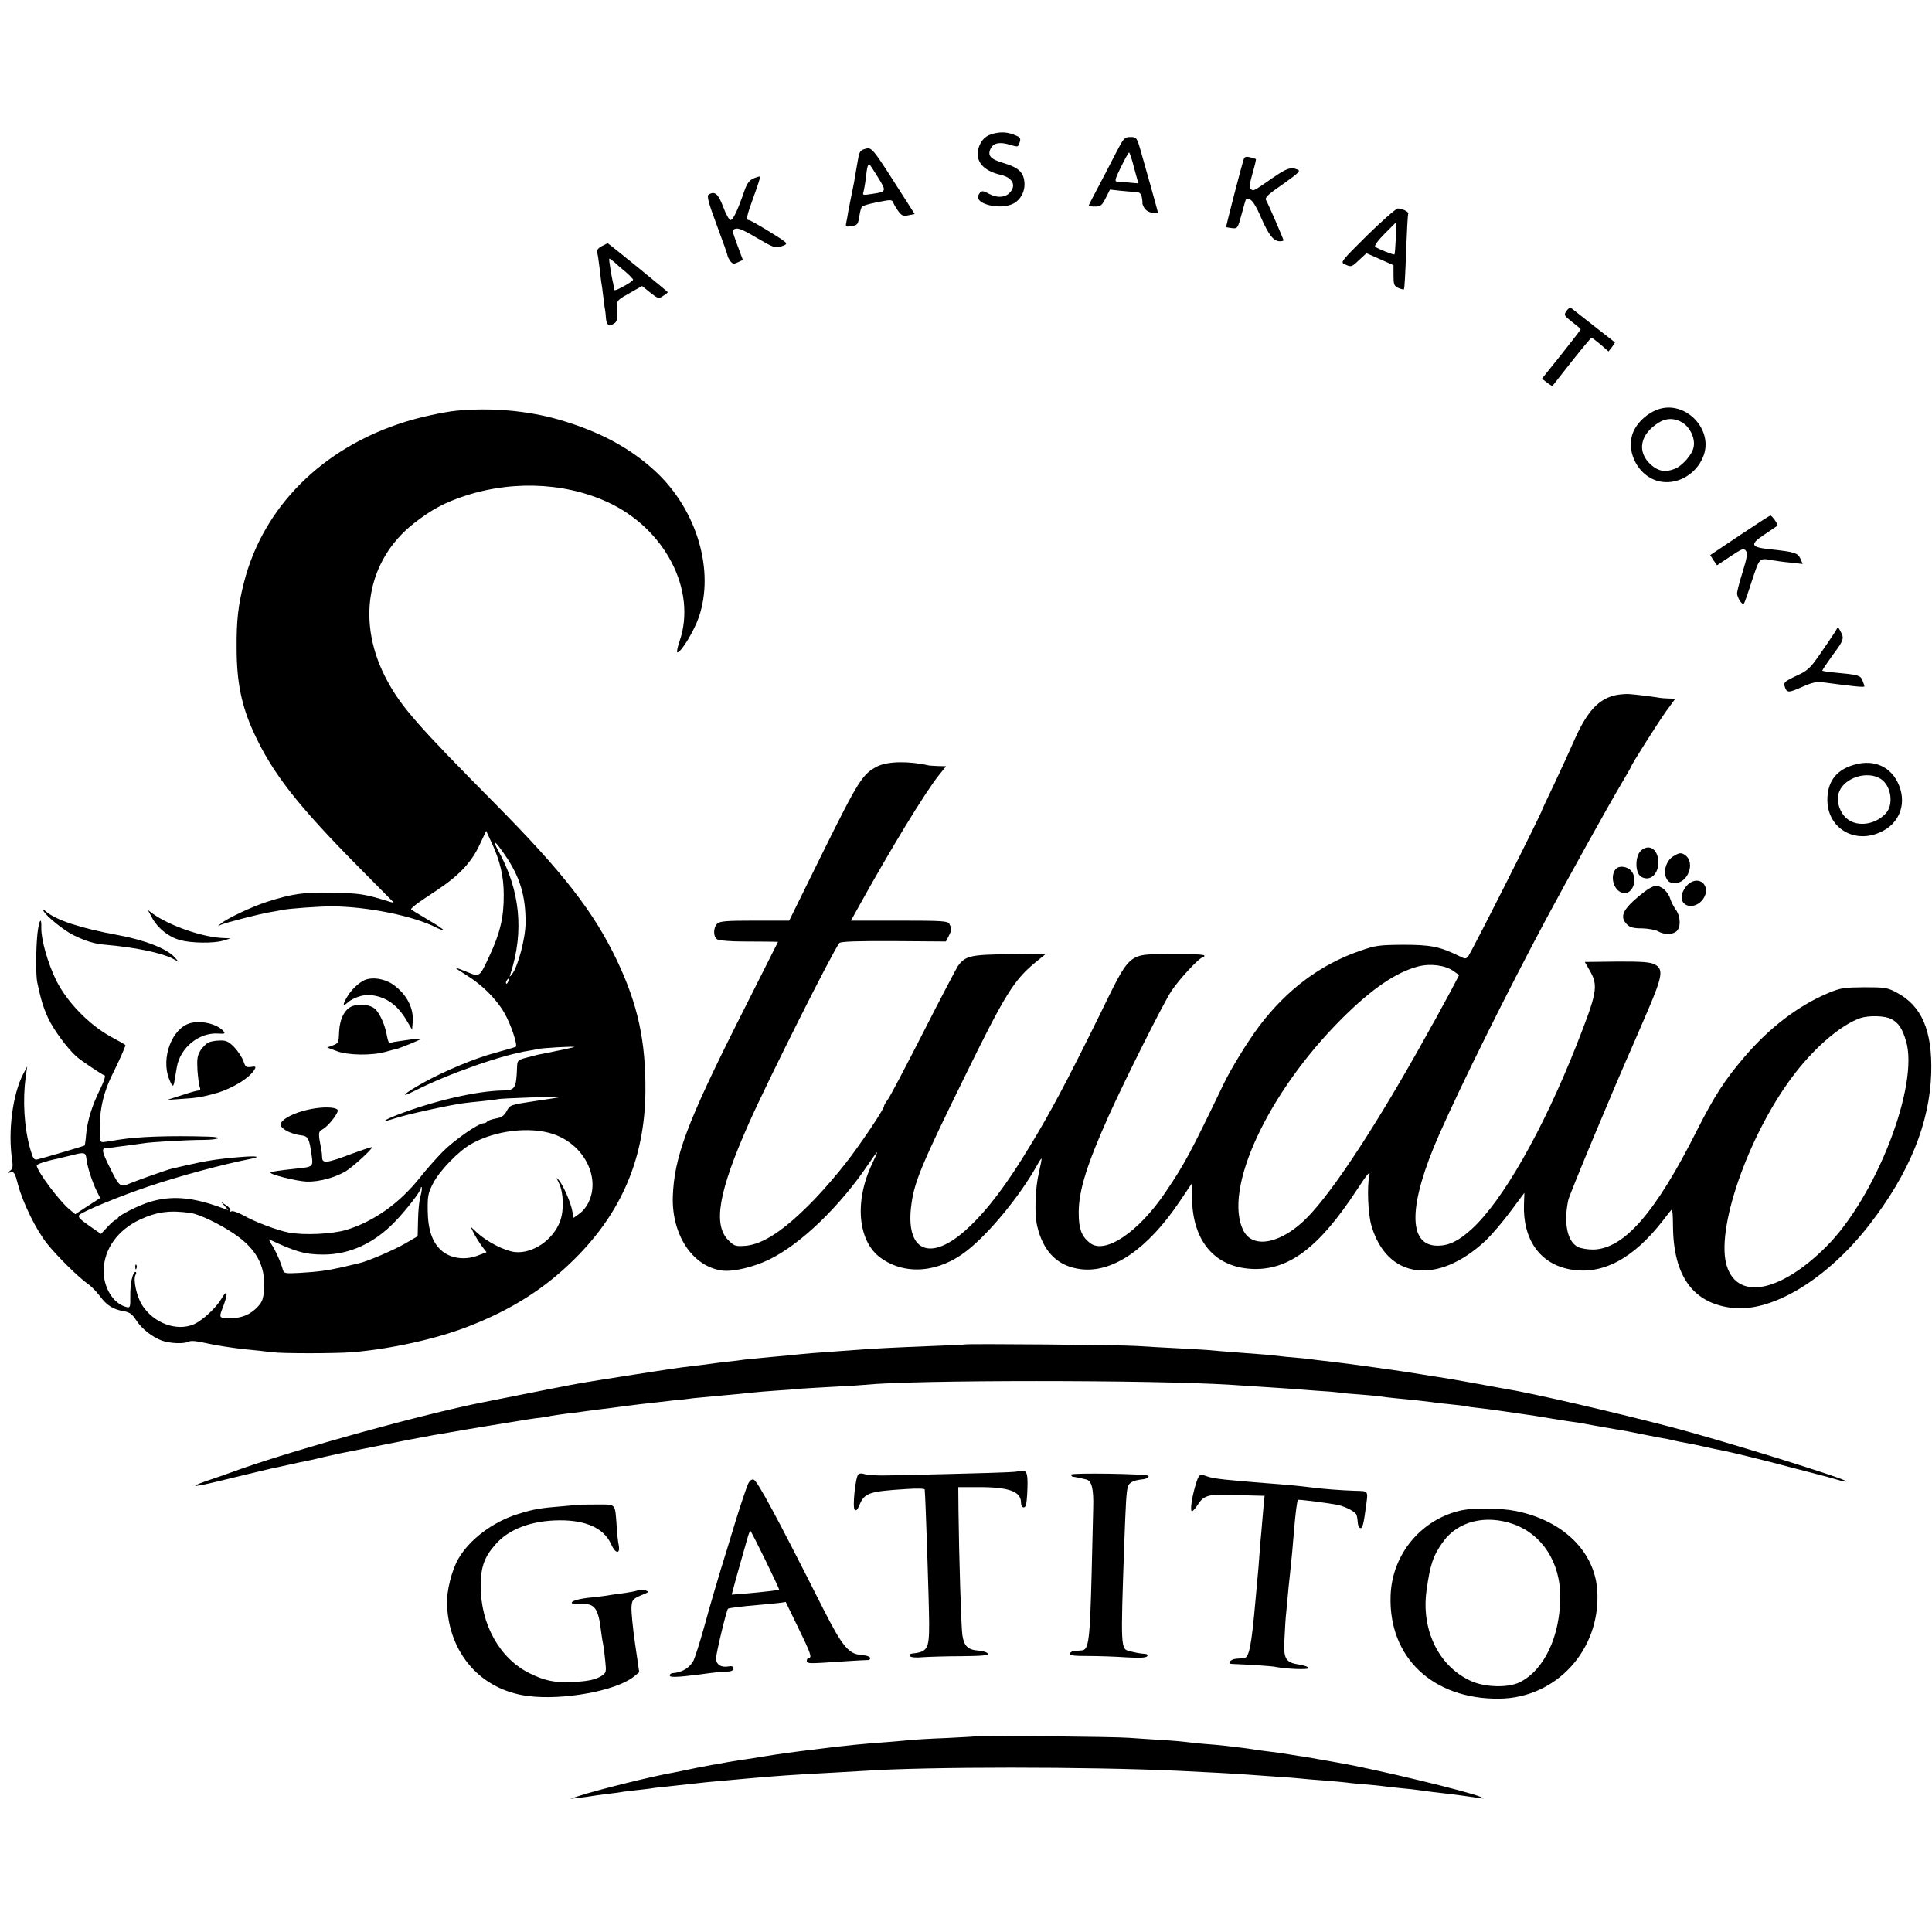 <?xml version="1.0" standalone="no"?>
<!DOCTYPE svg PUBLIC "-//W3C//DTD SVG 20010904//EN"
 "http://www.w3.org/TR/2001/REC-SVG-20010904/DTD/svg10.dtd">
<svg version="1.0" xmlns="http://www.w3.org/2000/svg"
 width="1001pt" height="1001pt" viewBox="0 0 1001 1001"
 preserveAspectRatio="xMidYMid meet">
<g transform="translate(0,1001) scale(0.1,-0.1)"
fill="#000000" stroke="none">
<path d="M5152 9319 c-43 -9 -70 -34 -82 -77 -18 -67 22 -116 115 -138 62 -14
83 -56 45 -94 -24 -24 -64 -26 -104 -5 -37 20 -43 19 -56 -5 -25 -46 111 -80
180 -45 40 21 64 68 57 117 -6 48 -33 71 -110 94 -66 20 -82 38 -64 75 15 29
47 35 100 19 43 -13 42 -13 51 16 5 17 1 24 -23 33 -38 16 -68 19 -109 10z"/>
<path d="M5782 9218 c-23 -46 -65 -125 -92 -177 -28 -52 -50 -96 -50 -98 0 -1
15 -3 33 -3 30 0 36 5 56 44 l22 44 52 -6 c29 -3 64 -6 79 -6 22 -1 29 -7 34
-28 3 -15 4 -29 3 -30 -1 -2 3 -13 9 -24 7 -13 24 -24 42 -26 16 -3 30 -3 30
-1 0 4 -66 239 -91 326 -19 65 -21 67 -52 67 -31 0 -35 -5 -75 -82z m94 -78
l22 -80 -47 4 c-25 3 -54 5 -63 5 -14 1 -11 13 20 76 20 41 39 75 42 75 3 0
15 -36 26 -80z"/>
<path d="M4484 9239 c-30 -8 -32 -12 -44 -86 -8 -43 -14 -82 -15 -88 -12 -57
-25 -126 -30 -150 -2 -16 -7 -42 -10 -56 -5 -24 -4 -25 25 -21 34 5 36 9 44
61 3 18 8 37 13 41 4 5 41 15 81 23 72 14 74 14 82 -7 5 -11 18 -32 28 -45 15
-19 24 -22 50 -16 l31 6 -49 77 c-172 270 -172 270 -206 261z m67 -151 c43
-70 42 -72 -35 -83 -42 -7 -48 -6 -43 8 3 9 9 42 13 74 6 60 12 78 21 69 3 -3
23 -34 44 -68z"/>
<path d="M6445 9188 c-9 -23 -94 -352 -92 -354 1 -2 15 -4 31 -6 28 -3 29 -1
49 72 11 41 21 77 23 78 1 2 11 1 21 -2 12 -4 34 -39 57 -94 40 -91 65 -122
97 -122 10 0 19 2 19 5 0 6 -78 187 -90 207 -8 14 6 28 87 84 79 56 93 69 77
75 -37 15 -57 8 -132 -44 -98 -68 -96 -67 -110 -58 -10 6 -9 24 7 81 12 41 20
75 18 76 -1 1 -14 5 -29 9 -19 5 -29 3 -33 -7z"/>
<path d="M3905 9086 c-23 -10 -34 -25 -49 -67 -34 -99 -58 -149 -71 -149 -7 0
-24 30 -38 68 -25 67 -44 84 -75 64 -11 -7 -2 -41 42 -159 31 -83 56 -154 56
-159 0 -5 7 -17 14 -27 12 -15 18 -16 39 -6 l26 12 -29 78 c-28 76 -28 78 -9
84 14 5 48 -10 111 -48 85 -50 94 -53 125 -44 27 9 31 13 21 23 -19 18 -178
114 -189 114 -15 0 -10 23 27 124 20 54 34 99 32 101 -1 2 -16 -2 -33 -9z"/>
<path d="M7084 8791 c-136 -135 -140 -140 -117 -150 34 -16 36 -15 76 23 l37
34 70 -31 70 -31 0 -53 c0 -47 3 -55 25 -65 14 -6 27 -9 29 -7 3 3 8 90 11
194 4 105 9 193 11 197 6 9 -30 28 -53 28 -10 0 -81 -63 -159 -139z m148 -13
c-2 -46 -5 -84 -7 -86 -4 -4 -88 29 -100 40 -5 5 14 32 50 68 33 33 60 60 60
60 1 0 0 -37 -3 -82z"/>
<path d="M3117 8734 c-19 -10 -26 -21 -23 -32 3 -9 8 -44 12 -77 4 -33 8 -67
9 -75 2 -8 7 -44 11 -80 4 -36 9 -68 10 -72 1 -5 2 -18 3 -30 2 -40 15 -52 40
-36 18 11 21 21 19 67 -3 59 -12 49 93 109 l36 20 42 -34 c41 -32 44 -33 67
-17 13 8 24 17 24 19 0 3 -308 254 -312 254 -2 -1 -16 -8 -31 -16z m67 -83
c11 -11 38 -34 59 -51 20 -18 37 -35 37 -39 0 -5 -22 -20 -50 -35 -40 -22 -50
-24 -50 -12 0 9 -1 19 -2 24 -9 33 -25 132 -21 132 3 0 15 -9 27 -19z"/>
<path d="M8116 8399 c-14 -21 -13 -24 29 -57 25 -19 45 -36 45 -38 0 -2 -45
-61 -100 -130 l-101 -126 26 -20 c14 -11 27 -19 29 -17 2 2 46 59 100 127 53
67 99 122 102 122 3 0 24 -16 47 -35 l41 -36 18 23 c9 12 16 23 15 24 -1 1
-49 39 -107 84 -58 46 -110 87 -117 92 -7 6 -17 1 -27 -13z"/>
<path d="M8585 7887 c-48 -19 -90 -55 -115 -99 -60 -108 20 -261 145 -275 84
-10 171 42 207 125 64 143 -91 305 -237 249z m131 -66 c41 -25 68 -83 59 -127
-7 -39 -59 -99 -100 -114 -47 -18 -82 -12 -120 21 -76 67 -59 159 40 220 38
24 82 24 121 0z"/>
<path d="M2365 7882 c-63 -6 -193 -34 -270 -59 -426 -134 -732 -441 -831 -831
-30 -118 -39 -196 -38 -337 0 -180 25 -302 90 -443 95 -207 226 -375 543 -695
97 -98 178 -180 180 -182 2 -3 -12 0 -30 6 -121 37 -143 41 -294 44 -137 3
-203 -6 -330 -47 -76 -24 -208 -86 -240 -113 -20 -16 -20 -16 1 -6 22 10 195
55 254 65 19 3 46 8 60 11 36 8 196 19 260 19 185 -1 425 -50 543 -111 16 -8
31 -13 33 -11 2 3 -33 26 -79 53 -45 27 -84 50 -86 52 -7 5 28 32 126 96 121
80 185 147 229 242 l33 70 30 -65 c42 -91 61 -171 61 -265 1 -117 -19 -201
-75 -320 -51 -109 -49 -108 -117 -80 -32 13 -58 22 -58 21 0 -2 27 -20 59 -40
78 -48 151 -120 193 -192 35 -60 72 -171 60 -178 -4 -2 -52 -16 -107 -31 -105
-28 -265 -95 -376 -157 -99 -56 -125 -82 -37 -38 177 89 454 186 588 206 19 3
40 7 47 9 16 5 200 16 188 10 -8 -3 -112 -25 -190 -40 -11 -3 -39 -10 -62 -16
-40 -11 -43 -14 -44 -48 -4 -110 -10 -120 -74 -121 -134 -2 -360 -54 -548
-127 -74 -29 -86 -42 -16 -19 57 20 284 70 359 80 14 2 59 7 100 11 41 4 77 9
80 10 3 2 80 6 170 9 91 3 158 3 150 1 -8 -2 -70 -11 -136 -21 -120 -18 -122
-19 -139 -51 -14 -24 -26 -33 -56 -38 -21 -4 -41 -11 -45 -16 -3 -5 -12 -9
-19 -9 -27 0 -154 -89 -212 -148 -32 -33 -85 -92 -117 -133 -107 -134 -238
-227 -381 -271 -73 -22 -218 -29 -299 -14 -61 12 -175 55 -233 88 -29 16 -58
26 -64 22 -7 -4 -9 -3 -6 3 4 6 -6 19 -21 28 l-27 18 19 -21 19 -22 -59 21
c-137 47 -237 54 -344 23 -58 -17 -170 -73 -170 -86 0 -5 -4 -8 -10 -8 -5 0
-25 -17 -43 -37 l-34 -36 -62 43 c-50 35 -59 46 -49 56 20 19 214 99 361 148
157 53 383 114 527 142 54 11 31 16 -45 10 -127 -10 -187 -20 -300 -46 -27 -6
-57 -13 -65 -15 -26 -6 -183 -62 -221 -78 -44 -20 -52 -14 -97 78 -43 85 -47
105 -25 106 10 1 27 3 38 4 11 2 45 6 75 10 30 4 66 9 80 11 38 7 225 18 313
18 86 1 107 15 25 17 -199 6 -366 0 -463 -16 -16 -3 -45 -7 -62 -10 -30 -5
-33 -4 -35 22 -7 125 13 223 66 330 31 61 66 141 66 148 0 2 -35 22 -78 45
-112 62 -226 180 -281 291 -44 90 -78 211 -77 272 2 62 -12 41 -20 -30 -8 -77
-9 -216 -1 -253 19 -89 31 -129 57 -186 28 -60 100 -157 145 -197 24 -22 132
-94 147 -99 6 -2 -4 -33 -24 -73 -41 -83 -65 -160 -72 -234 -2 -29 -6 -54 -8
-56 -3 -3 -210 -64 -244 -72 -18 -4 -23 3 -38 56 -31 110 -39 250 -23 371 l8
55 -21 -40 c-54 -104 -79 -293 -58 -439 6 -40 4 -52 -10 -62 -16 -12 -15 -13
3 -8 18 4 23 -4 38 -63 25 -95 95 -237 152 -308 53 -66 163 -174 210 -207 17
-11 45 -40 63 -64 36 -48 67 -68 125 -78 29 -5 43 -16 61 -44 28 -45 85 -90
135 -108 42 -15 115 -18 139 -5 12 6 44 3 94 -9 43 -10 128 -23 190 -30 62 -6
128 -13 147 -16 52 -7 325 -7 416 0 196 16 433 68 598 132 226 87 401 198 557
354 243 242 361 524 364 865 2 261 -39 451 -148 680 -119 249 -276 452 -628
808 -403 407 -487 503 -560 637 -165 301 -110 625 137 819 77 60 138 96 222
127 255 96 547 90 780 -17 298 -136 465 -458 374 -721 -11 -32 -16 -58 -11
-58 19 0 86 110 111 183 82 240 -9 551 -220 750 -133 125 -293 211 -506 273
-164 47 -354 63 -530 46z m252 -2303 c77 -112 107 -212 106 -350 0 -80 -40
-229 -70 -266 -14 -17 -14 -17 -8 2 71 218 50 431 -62 635 -38 69 -20 58 34
-21z m16 -654 c-3 -9 -8 -14 -10 -11 -3 3 -2 9 2 15 9 16 15 13 8 -4z m234
-791 c156 -53 244 -219 184 -350 -10 -23 -32 -51 -49 -62 l-30 -22 -7 36 c-8
44 -46 131 -69 159 -15 18 -15 16 0 -15 24 -48 27 -141 6 -197 -36 -98 -143
-170 -235 -160 -55 7 -144 53 -196 101 l-33 31 17 -35 c10 -19 29 -49 42 -67
l24 -31 -45 -17 c-65 -25 -136 -16 -183 21 -52 42 -76 110 -77 214 -1 75 3 91
28 139 33 65 132 167 196 203 123 71 305 93 427 52z m-2419 -130 c4 -38 30
-119 53 -165 l18 -36 -65 -42 -64 -42 -28 23 c-56 46 -171 201 -172 230 0 6
50 23 105 34 11 3 45 11 75 18 69 18 74 16 78 -20z m1731 -190 c-7 -21 -12
-77 -13 -124 l-2 -85 -65 -38 c-57 -33 -198 -94 -239 -102 -8 -2 -44 -10 -80
-19 -84 -19 -127 -25 -227 -31 -78 -4 -82 -3 -88 18 -11 40 -39 102 -59 131
-10 16 -15 27 -10 24 136 -64 186 -78 280 -78 135 0 264 59 371 171 58 60 133
157 133 172 0 6 2 8 5 6 2 -3 0 -23 -6 -45z m-1189 -89 c44 -7 147 -56 221
-106 116 -78 165 -167 157 -285 -3 -54 -9 -69 -33 -95 -39 -41 -83 -59 -145
-59 -53 0 -56 3 -39 47 32 80 30 111 -3 55 -29 -49 -98 -113 -143 -133 -89
-39 -210 5 -270 101 -27 44 -46 130 -33 154 5 9 5 16 0 16 -15 0 -28 -62 -27
-126 1 -57 -1 -61 -20 -56 -68 17 -120 101 -118 192 3 110 73 207 188 261 88
41 157 50 265 34z"/>
<path d="M701 3444 c0 -11 3 -14 6 -6 3 7 2 16 -1 19 -3 4 -6 -2 -5 -13z"/>
<path d="M9013 7236 l-152 -102 17 -27 18 -26 69 46 c62 41 70 44 81 29 9 -14
6 -34 -17 -109 -16 -51 -29 -101 -29 -112 1 -22 27 -62 35 -53 3 2 22 56 42
119 41 123 37 118 108 106 17 -3 58 -9 93 -12 l62 -7 -11 26 c-15 32 -27 36
-164 51 -95 10 -99 25 -24 75 35 24 66 45 68 46 6 5 -28 54 -37 53 -4 -1 -75
-47 -159 -103z"/>
<path d="M9503 6729 c-12 -19 -46 -69 -76 -112 -49 -70 -61 -82 -121 -109 -57
-27 -65 -34 -60 -52 11 -37 19 -37 89 -6 53 24 77 29 109 25 163 -22 216 -27
216 -21 0 2 -4 16 -10 30 -10 27 -22 30 -140 41 -35 3 -66 8 -68 10 -2 2 22
37 52 79 60 80 62 88 42 125 l-13 23 -20 -33z"/>
<path d="M8380 6410 c-95 -17 -157 -83 -226 -241 -20 -46 -65 -144 -100 -218
-35 -73 -64 -135 -64 -137 0 -12 -362 -730 -382 -757 -13 -17 -15 -17 -53 2
-97 47 -145 56 -285 56 -125 -1 -142 -3 -225 -32 -203 -70 -376 -199 -519
-387 -59 -78 -147 -220 -188 -306 -170 -354 -200 -410 -300 -558 -140 -207
-313 -323 -391 -262 -44 35 -58 73 -58 158 0 113 42 248 156 502 81 180 282
582 324 645 39 60 146 175 163 175 4 0 8 4 8 9 0 6 -70 9 -167 8 -237 -3 -210
21 -383 -331 -165 -334 -248 -491 -355 -666 -119 -197 -217 -327 -319 -422
-195 -183 -330 -124 -293 128 16 115 57 211 277 659 205 419 252 494 359 584
l60 49 -187 -2 c-205 -2 -231 -8 -270 -63 -10 -16 -92 -172 -181 -347 -90
-176 -171 -331 -182 -344 -10 -14 -19 -29 -19 -34 0 -15 -123 -199 -201 -298
-40 -52 -112 -135 -159 -184 -154 -159 -266 -234 -361 -241 -48 -3 -55 -1 -85
29 -81 81 -51 252 106 606 97 219 436 894 469 934 6 8 96 11 281 10 l271 -2
15 29 c16 32 16 36 3 62 -9 15 -32 17 -260 17 l-250 0 32 58 c175 316 354 610
427 700 l34 42 -41 1 c-22 1 -44 2 -48 3 -104 24 -215 22 -268 -5 -77 -40 -97
-72 -290 -462 l-166 -337 -179 0 c-149 0 -181 -3 -194 -16 -22 -21 -21 -71 2
-82 9 -5 69 -10 132 -10 63 0 130 -1 148 -1 l33 -1 -200 -397 c-272 -541 -338
-718 -345 -923 -6 -200 104 -364 257 -383 57 -7 162 18 244 58 163 80 365 275
512 493 23 34 43 62 45 62 2 0 -9 -26 -24 -57 -95 -197 -76 -405 44 -491 127
-91 301 -76 446 38 118 93 273 283 360 437 13 24 25 42 26 40 2 -2 -4 -32 -12
-67 -21 -85 -25 -218 -10 -283 32 -135 108 -209 228 -223 163 -19 343 104 508
348 34 51 63 94 64 95 0 1 1 -33 2 -75 3 -220 115 -354 304 -366 192 -12 352
106 550 409 56 85 70 102 65 76 -13 -59 -7 -199 10 -259 80 -279 342 -314 593
-79 30 29 88 96 127 149 l73 98 -2 -58 c-7 -184 83 -311 240 -339 165 -30 325
54 479 252 21 28 42 54 46 58 4 5 7 -33 7 -85 2 -262 106 -404 314 -425 205
-20 488 153 704 432 207 267 312 526 320 785 6 221 -49 349 -180 418 -47 25
-60 27 -166 27 -104 -1 -122 -3 -185 -29 -156 -65 -306 -179 -436 -331 -103
-120 -158 -206 -246 -380 -216 -430 -379 -616 -539 -619 -29 0 -65 6 -80 14
-54 29 -73 123 -49 241 5 27 242 595 336 806 10 22 45 105 79 183 75 176 79
210 32 234 -22 11 -66 15 -195 14 l-166 -2 26 -45 c45 -79 39 -112 -71 -391
-174 -439 -381 -802 -541 -948 -67 -61 -117 -86 -177 -86 -156 0 -152 213 10
579 116 262 346 726 551 1110 108 202 332 605 386 695 30 51 55 94 55 96 0 9
138 226 181 287 l49 67 -35 1 c-19 1 -38 2 -42 3 -12 3 -135 19 -163 20 -14 1
-41 -1 -60 -4z m-848 -1432 l28 -20 -50 -95 c-29 -52 -59 -109 -69 -127 -10
-17 -33 -58 -51 -91 -251 -453 -481 -804 -615 -941 -132 -136 -282 -168 -332
-71 -109 212 125 717 512 1102 155 154 279 238 394 268 64 16 140 6 183 -25z
m2268 -248 c37 -20 56 -49 75 -112 70 -229 -155 -810 -413 -1067 -244 -244
-471 -281 -519 -86 -49 203 130 694 361 989 108 138 236 246 334 281 45 15
128 13 162 -5z"/>
<path d="M9592 6043 c-83 -28 -125 -89 -124 -179 1 -143 137 -227 272 -167
106 46 144 157 91 262 -45 88 -136 120 -239 84z m153 -69 c54 -35 68 -134 25
-179 -60 -64 -162 -72 -212 -16 -33 37 -45 91 -28 131 30 73 148 108 215 64z"/>
<path d="M8507 5607 c-36 -25 -38 -117 -5 -139 44 -27 89 9 90 71 1 66 -42
100 -85 68z"/>
<path d="M8669 5573 c-35 -21 -53 -77 -36 -112 10 -21 20 -26 47 -26 65 0 104
104 53 143 -22 16 -32 15 -64 -5z"/>
<path d="M8371 5507 c-31 -38 -10 -112 36 -123 56 -14 85 84 36 122 -23 17
-57 18 -72 1z"/>
<path d="M8746 5428 c-14 -13 -29 -37 -32 -55 -12 -63 69 -79 110 -21 45 65
-19 128 -78 76z"/>
<path d="M8490 5366 c-84 -71 -99 -107 -60 -146 15 -15 34 -20 78 -20 31 -1
68 -7 82 -15 32 -18 71 -19 94 -2 25 18 25 77 -1 113 -11 16 -24 40 -28 54
-11 38 -45 70 -75 70 -17 0 -48 -19 -90 -54z"/>
<path d="M226 5289 c15 -27 103 -98 152 -123 64 -32 113 -47 169 -51 150 -13
287 -41 346 -71 l32 -17 -19 22 c-41 46 -155 90 -294 116 -192 35 -322 77
-376 124 -17 14 -18 14 -10 0z"/>
<path d="M790 5251 c29 -52 86 -97 144 -112 57 -16 173 -17 221 -3 l40 12 -40
2 c-106 4 -278 64 -365 127 l-24 18 24 -44z"/>
<path d="M1889 4932 c-29 -13 -67 -48 -88 -83 -27 -44 -27 -58 2 -32 24 22 79
41 112 38 84 -8 143 -49 193 -134 l27 -46 3 35 c8 76 -31 150 -103 200 -44 30
-106 39 -146 22z"/>
<path d="M1828 4798 c-41 -14 -68 -66 -71 -134 -2 -55 -4 -60 -32 -70 l-30
-11 50 -19 c58 -22 183 -24 255 -3 25 7 47 13 50 13 17 3 130 49 130 53 0 3
-21 2 -47 -2 -27 -4 -61 -9 -76 -11 -16 -2 -32 -6 -37 -9 -4 -3 -11 14 -15 37
-9 55 -37 118 -62 141 -24 21 -78 29 -115 15z"/>
<path d="M986 4709 c-95 -26 -153 -180 -110 -289 18 -45 23 -46 29 -4 3 16 8
45 11 64 17 102 116 183 217 175 31 -2 35 0 25 12 -30 37 -116 58 -172 42z"/>
<path d="M1083 4610 c-13 -5 -32 -24 -44 -42 -17 -28 -19 -44 -16 -103 3 -38
8 -78 12 -87 5 -12 2 -18 -6 -18 -8 0 -48 -11 -89 -25 l-75 -24 70 5 c84 5
113 10 185 30 84 24 177 81 200 125 7 13 4 15 -20 11 -24 -3 -29 0 -39 31 -7
19 -28 51 -47 71 -28 29 -42 36 -72 35 -20 0 -47 -4 -59 -9z"/>
<path d="M1637 4268 c-102 -14 -193 -60 -182 -90 8 -21 59 -45 104 -50 38 -5
43 -14 56 -106 8 -57 7 -58 -82 -67 -86 -9 -126 -15 -131 -20 -9 -9 135 -45
187 -47 64 -2 148 21 203 54 39 24 141 118 135 124 -2 2 -51 -14 -110 -36
-124 -47 -147 -49 -148 -17 0 12 -2 30 -4 39 -17 89 -17 94 7 107 26 14 78 78
78 97 0 15 -52 21 -113 12z"/>
<path d="M4997 3044 c-1 -1 -78 -5 -172 -8 -198 -8 -302 -13 -402 -21 -40 -3
-108 -8 -150 -11 -43 -3 -94 -7 -113 -9 -37 -4 -118 -12 -210 -20 -30 -3 -70
-7 -90 -9 -19 -3 -60 -8 -90 -11 -30 -3 -66 -8 -80 -10 -14 -2 -50 -7 -80 -10
-30 -4 -66 -8 -80 -10 -14 -2 -45 -7 -70 -10 -42 -6 -374 -58 -450 -71 -27 -4
-270 -52 -510 -100 -316 -63 -941 -236 -1250 -344 -63 -23 -143 -51 -177 -62
-115 -40 -65 -34 127 14 104 25 202 49 217 52 16 3 37 7 48 10 50 11 112 25
135 29 14 3 55 12 91 21 71 16 71 16 194 40 44 9 89 18 100 20 62 13 235 46
265 51 47 8 138 23 175 30 44 7 215 36 250 41 17 3 41 7 55 9 14 2 43 7 65 9
22 3 49 7 60 10 11 2 45 7 75 11 30 3 66 8 80 10 41 6 102 14 155 20 28 4 61
8 75 10 14 2 50 6 80 10 30 3 71 8 90 10 19 2 58 7 85 10 28 2 73 7 100 11 28
3 70 7 95 9 110 10 178 16 210 20 19 2 73 7 120 10 47 3 105 7 128 10 24 2
101 6 170 10 70 3 143 8 162 10 247 26 1496 26 1900 0 161 -10 252 -17 290
-19 25 -2 90 -7 145 -11 55 -3 111 -8 125 -10 14 -3 61 -7 105 -10 44 -3 91
-8 105 -10 14 -2 52 -7 85 -10 79 -7 166 -17 187 -20 9 -2 48 -7 85 -10 37 -4
75 -8 83 -10 8 -2 40 -7 70 -10 30 -3 66 -8 80 -10 14 -2 61 -9 105 -15 98
-14 124 -18 195 -30 30 -5 73 -12 95 -15 23 -3 50 -7 60 -9 11 -2 40 -7 65
-12 25 -4 47 -8 50 -9 3 0 27 -4 53 -9 27 -4 59 -10 70 -12 35 -7 179 -36 207
-40 14 -3 32 -7 40 -9 8 -2 31 -7 50 -10 19 -3 63 -12 98 -20 34 -8 77 -17 95
-20 46 -9 220 -51 372 -92 72 -19 137 -36 146 -38 8 -2 39 -10 69 -19 29 -9
55 -14 57 -12 11 10 -651 216 -927 287 -280 73 -717 174 -835 192 -16 3 -93
17 -170 31 -77 14 -158 28 -180 31 -22 3 -65 10 -95 15 -81 14 -395 58 -465
65 -33 4 -71 8 -85 10 -14 3 -54 7 -90 10 -36 3 -81 7 -100 10 -33 4 -75 8
-240 20 -36 3 -90 7 -120 10 -30 2 -107 7 -170 10 -63 3 -151 8 -195 11 -78 6
-893 13 -898 8z"/>
<path d="M5269 2386 c-4 -4 -199 -10 -654 -20 -60 -2 -121 1 -134 6 -14 5 -28
5 -34 -1 -15 -15 -31 -171 -19 -183 8 -8 15 0 25 25 27 62 49 70 240 82 53 4
98 3 98 -2 4 -28 23 -599 23 -698 0 -130 -8 -144 -92 -153 -7 -1 -10 -7 -7
-13 5 -6 30 -9 69 -5 33 2 123 5 199 5 105 1 138 4 135 13 -3 7 -24 14 -49 16
-55 4 -75 24 -83 82 -6 43 -17 396 -20 648 l-1 117 100 0 c161 1 225 -22 225
-80 0 -15 6 -25 14 -25 11 0 15 17 18 68 5 102 1 122 -26 122 -12 0 -25 -2
-27 -4z"/>
<path d="M5550 2370 c0 -5 3 -10 8 -11 12 -1 45 -8 69 -14 30 -7 40 -49 37
-150 -1 -44 -5 -195 -8 -335 -9 -351 -15 -398 -51 -401 -8 -1 -25 -2 -37 -3
-12 0 -23 -7 -25 -13 -4 -10 20 -13 94 -13 54 0 144 -3 199 -7 70 -4 103 -2
108 6 4 6 0 11 -11 12 -20 1 -46 5 -80 14 -47 11 -47 12 -28 557 8 218 11 271
19 296 7 21 28 32 72 37 25 2 41 12 33 19 -10 10 -399 16 -399 6z"/>
<path d="M6195 2318 c-21 -69 -30 -138 -19 -138 5 1 18 15 29 33 30 47 55 56
164 52 53 -2 116 -3 139 -4 l44 -1 -7 -72 c-3 -40 -8 -93 -10 -118 -3 -25 -7
-79 -10 -120 -3 -41 -7 -95 -10 -120 -2 -25 -7 -74 -10 -110 -21 -238 -33
-298 -59 -301 -6 -1 -24 -2 -40 -3 -29 -2 -51 -25 -24 -27 99 -4 198 -11 218
-14 64 -13 180 -17 180 -8 0 6 -21 14 -46 18 -74 11 -85 29 -79 133 2 48 6
114 10 147 10 111 14 150 20 203 3 28 7 73 10 100 2 26 7 79 10 117 7 84 15
149 20 154 4 3 139 -14 200 -25 43 -8 96 -35 103 -52 3 -8 6 -26 7 -40 0 -14
6 -27 12 -29 12 -4 18 19 29 102 13 95 17 89 -56 91 -67 2 -173 10 -231 18
-36 5 -139 15 -224 21 -208 16 -281 24 -312 36 -38 14 -41 12 -58 -43z"/>
<path d="M3876 2322 c-7 -15 -37 -103 -66 -197 -28 -93 -62 -204 -75 -245 -30
-100 -48 -160 -91 -315 -20 -71 -43 -142 -50 -157 -20 -40 -61 -64 -111 -67
-7 -1 -13 -6 -13 -12 0 -11 43 -9 160 6 64 9 100 13 138 14 21 1 32 6 32 16 0
11 -7 14 -26 11 -38 -7 -64 10 -64 42 0 25 54 250 62 257 4 4 79 13 163 20 39
3 85 8 103 10 l33 5 64 -132 c65 -133 74 -158 55 -158 -5 0 -10 -7 -10 -15 0
-13 13 -14 83 -10 85 6 212 14 235 14 8 1 12 6 10 12 -2 7 -24 13 -48 15 -63
4 -97 46 -193 235 -245 486 -342 665 -362 673 -10 3 -20 -4 -29 -22z m89 -394
c41 -84 73 -153 72 -154 -3 -3 -87 -13 -169 -20 l-77 -6 24 89 c14 48 35 123
47 166 11 42 23 77 25 77 2 0 37 -68 78 -152z"/>
<path d="M2997 2214 c-1 -1 -38 -4 -82 -8 -115 -9 -151 -15 -236 -42 -126 -40
-246 -130 -304 -230 -34 -58 -62 -169 -59 -237 10 -254 175 -442 417 -474 183
-24 458 26 551 100 l28 23 -22 151 c-12 83 -20 168 -18 189 3 37 7 41 63 64
27 11 28 13 10 20 -11 4 -29 4 -40 0 -11 -4 -42 -10 -70 -14 -27 -3 -60 -8
-73 -10 -13 -3 -53 -8 -90 -12 -71 -6 -119 -20 -108 -31 4 -4 24 -6 46 -4 71
5 90 -21 104 -139 3 -25 8 -56 11 -70 3 -14 8 -52 11 -86 6 -57 5 -61 -19 -77
-32 -20 -72 -29 -161 -32 -85 -3 -134 7 -211 45 -155 75 -256 255 -254 455 0
96 18 147 76 213 68 79 186 124 332 125 138 1 231 -42 267 -123 22 -50 48 -55
40 -7 -4 17 -9 64 -11 102 -9 119 -1 110 -105 110 -51 0 -92 -1 -93 -1z"/>
<path d="M7573 2185 c-208 -45 -361 -227 -368 -442 -12 -320 219 -538 563
-534 296 3 524 253 508 555 -11 205 -175 367 -421 417 -79 16 -214 18 -282 4z
m269 -72 c148 -53 241 -197 242 -373 0 -207 -83 -383 -210 -446 -61 -30 -182
-27 -256 8 -164 76 -255 263 -227 467 19 136 34 181 86 253 77 107 221 142
365 91z"/>
<path d="M5058 1014 c-2 -1 -71 -5 -153 -9 -83 -3 -164 -8 -182 -10 -17 -2
-69 -6 -115 -10 -118 -8 -237 -20 -363 -36 -157 -19 -211 -27 -285 -39 -30 -5
-73 -12 -95 -15 -22 -3 -65 -10 -95 -15 -30 -6 -68 -13 -85 -15 -33 -6 -115
-22 -155 -31 -14 -3 -34 -7 -45 -9 -101 -17 -398 -91 -485 -120 l-45 -15 45 5
c25 3 54 7 65 9 11 2 47 7 80 11 32 4 66 8 75 10 8 2 44 6 80 10 36 4 72 8 80
10 8 1 44 6 80 9 36 4 81 9 100 11 69 8 136 15 200 20 36 3 85 8 110 10 127
12 274 22 435 30 66 4 145 8 175 10 322 22 1158 22 1628 0 113 -5 316 -16 362
-20 25 -2 88 -6 140 -10 52 -3 111 -8 130 -10 19 -2 73 -7 120 -10 47 -4 96
-8 110 -10 14 -2 59 -7 100 -10 41 -3 86 -8 100 -10 14 -2 54 -7 90 -10 36 -3
76 -8 90 -10 14 -2 48 -6 75 -10 115 -13 187 -23 240 -31 28 -4 29 -4 6 6 -64
28 -551 145 -731 176 -14 3 -52 9 -85 15 -33 6 -73 13 -90 16 -16 2 -55 8 -85
13 -30 5 -77 12 -105 15 -27 3 -61 8 -75 10 -14 3 -45 7 -70 10 -25 3 -63 7
-85 10 -22 3 -71 7 -110 10 -38 3 -81 8 -95 10 -14 2 -70 7 -125 10 -55 3
-129 9 -165 11 -70 6 -787 13 -792 8z"/>
</g>
</svg>
